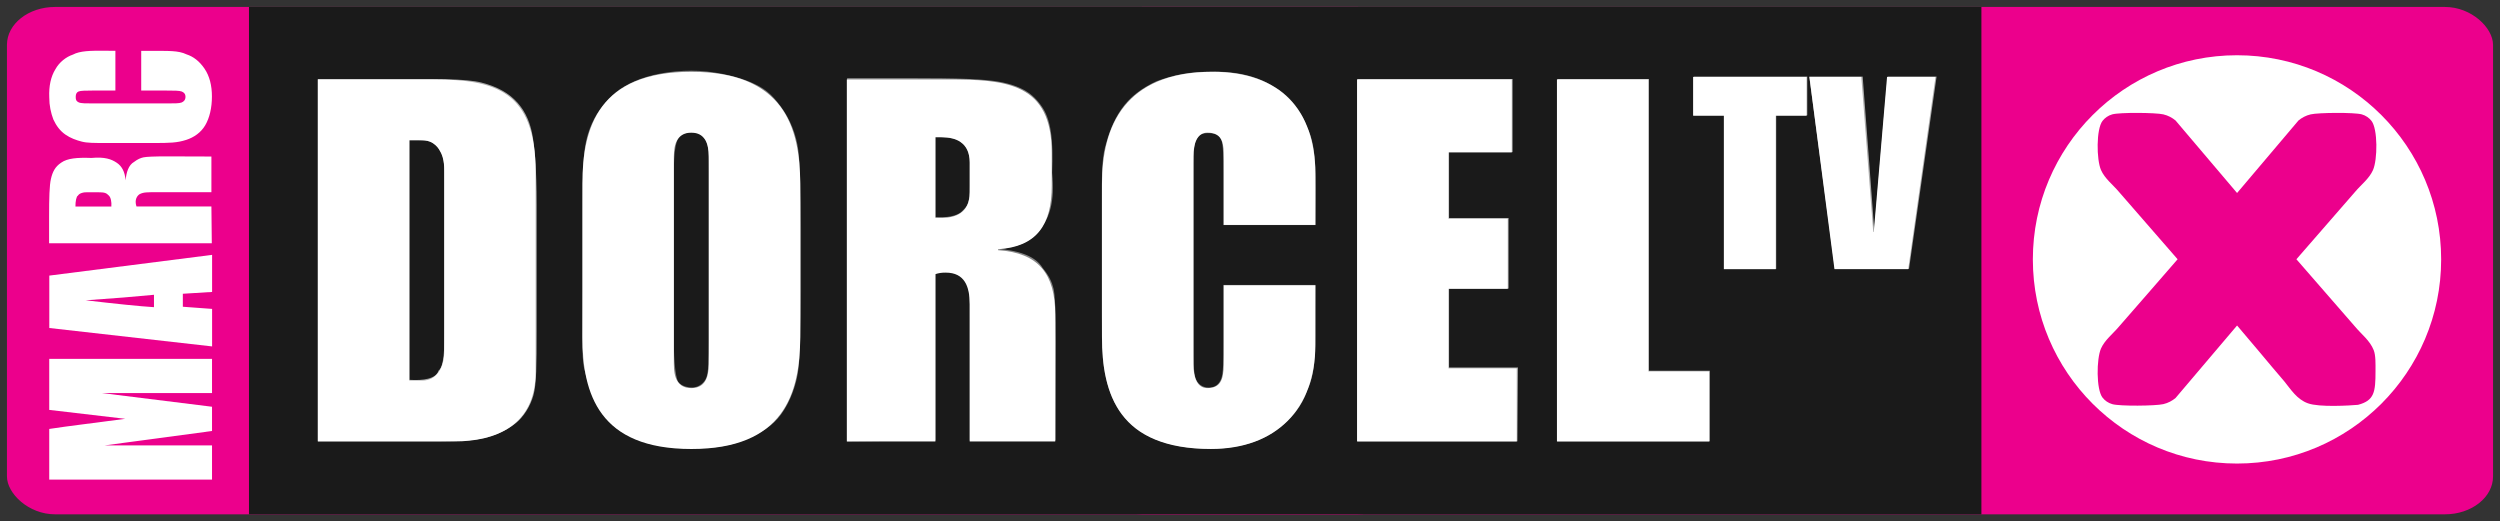 <?xml version="1.0" encoding="UTF-8" standalone="no"?>
<!-- Created with Inkscape (http://www.inkscape.org/) -->

<svg
   xmlns:dc="http://purl.org/dc/elements/1.1/"
   xmlns:cc="http://creativecommons.org/ns#"
   xmlns:rdf="http://www.w3.org/1999/02/22-rdf-syntax-ns#"
   xmlns:svg="http://www.w3.org/2000/svg"
   xmlns="http://www.w3.org/2000/svg"
   xmlns:sodipodi="http://sodipodi.sourceforge.net/DTD/sodipodi-0.dtd"
   xmlns:inkscape="http://www.inkscape.org/namespaces/inkscape"
   width="719.008"
   height="149.921"
   id="svg4321"
   version="1.1"
   inkscape:version="0.48.1 "
   sodipodi:docname="Dorcel TV Logo.svg">
  <rect width="100%" height="100%" fill="#333333" stroke="none"/>
  <defs
     id="defs4323" />
  <sodipodi:namedview
     id="base"
     pagecolor="#ffffff"
     bordercolor="#666666"
     borderopacity="1.0"
     inkscape:pageopacity="0.0"
     inkscape:pageshadow="2"
     inkscape:zoom="0.98994949"
     inkscape:cx="505.18874"
     inkscape:cy="136.7118"
     inkscape:document-units="px"
     inkscape:current-layer="layer1"
     showgrid="false"
     inkscape:window-width="1920"
     inkscape:window-height="1018"
     inkscape:window-x="-8"
     inkscape:window-y="-8"
     inkscape:window-maximized="1"
     fit-margin-top="2"
     fit-margin-left="2"
     fit-margin-right="2"
     fit-margin-bottom="2"
     showguides="true"
     inkscape:guide-bbox="true" />
  <g
     inkscape:label="Calque 1"
     inkscape:groupmode="layer"
     id="layer1"
     transform="translate(-469.65,-268.845)">
    <g
       id="g3085">
      <rect
         ry="10.89"
         rx="13.841"
         y="270.845"
         x="784.31"
         height="145.921"
         width="402.347"
         id="rect4234-1-8"
         style="fill:#ec008c;fill-opacity:1;stroke:none" />
      <rect
         ry="10.89"
         rx="13.841"
         y="270.845"
         x="471.65"
         height="145.921"
         width="402.347"
         id="rect4234-1-8-2"
         style="fill:#ec008c;fill-opacity:1;stroke:none" />
      <path
         clip-path="none"
         inkscape:connector-curvature="0"
         style="fill:#ffffff;fill-rule:nonzero;stroke:none"
         d="m 1171.735,343.449 c 0,32.422 -26.293,58.715 -58.715,58.715 -32.422,0 -58.715,-26.293 -58.715,-58.715 0,-32.422 26.293,-58.715 58.715,-58.715 32.422,0 58.715,26.293 58.715,58.715"
         id="path22698" />
      <path
         clip-path="none"
         style="fill:#1a1a1a;fill-rule:nonzero;stroke:none"
         d="m 1039.508,416.766 0,-145.921 -498.251,0 0,145.921 498.251,0 z"
         stroke-miterlimit="4"
         id="path22660"
         inkscape:connector-curvature="0" />
      <g
         style="fill:#ffffff"
         transform="matrix(0.809,0,0,0.809,830.259,42.348)"
         id="g4423">
        <path
           id="path22666"
           d="m -300.235,415.254 4.772,0 c 4.772,0 7.772,-4.526 7.625,-10.626 l 0,-64.147 c 0.148,-6.149 -2.853,-10.626 -7.625,-10.626 l -4.772,0 0,85.398 z m -32.516,-107.042 40.977,0 c 22.137,0 36.452,4.132 36.452,32.959 l 0,71.034 c 0,19.283 -14.512,24.695 -28.827,24.695 l -48.602,0 0,-128.687 z"
           style="fill:#ffffff;fill-rule:nonzero;stroke:none"
           inkscape:connector-curvature="0"
           clip-path="none" />
        <path
           id="path22670"
           d="m -206.189,409.484 c 0,4.526 1.23,8.461 6.198,8.461 4.919,0 6.198,-3.935 6.198,-8.461 l 0,-73.887 c 0,-4.476 -1.279,-8.461 -6.198,-8.461 -4.968,0 -6.198,3.985 -6.198,8.461 l 0,73.887 z m -32.516,-64.147 c 0,-20.366 6.001,-39.846 38.714,-39.846 32.713,0 38.714,19.48 38.714,39.846 l 0,54.407 c 0,20.366 -6.001,39.846 -38.714,39.846 -32.713,0 -38.714,-19.48 -38.714,-39.846 l 0,-54.407 z"
           style="fill:#ffffff;fill-rule:nonzero;stroke:none"
           inkscape:connector-curvature="0"
           clip-path="none" />
        <path
           id="path22674"
           d="m -113.211,357.409 2.46,0 c 4.427,0 9.74,-1.623 9.74,-9.002 l 0,-10.626 c 0,-7.379 -5.313,-9.002 -9.74,-9.002 l -2.46,0 0,28.63 z m -31.483,-49.192 35.91,0 c 20.858,0 36.943,1.279 36.943,26.121 l 0,11.56 c 0,14.02 -5.313,21.792 -19.087,22.678 l 0,0.344 c 14.463,0.935 20.316,8.51 20.316,22.924 l 0,45.06 -30.401,0 0,-48.848 c 0,-6.149 -1.771,-11.167 -8.51,-11.167 -1.574,0 -2.46,0.148 -3.689,0.541 l 0,59.474 -31.483,0 0,-128.687 z"
           style="fill:#ffffff;fill-rule:nonzero;stroke:none"
           inkscape:connector-curvature="0"
           clip-path="none" />
        <path
           id="path22678"
           d="m -53.988,345.332 c 0,-20.366 7.969,-39.846 39.403,-39.846 23.858,0 36.452,13.528 36.452,36.255 l 0,18.201 -32.565,0 0,-24.006 c 0,-4.28 0,-8.805 -5.805,-8.805 -3.739,0 -4.968,3.985 -4.968,8.461 l 0,73.887 c 0,4.526 1.23,8.461 4.968,8.461 5.805,0 5.805,-4.87 5.805,-10.429 l 0,-26.121 32.565,0 0,21.251 c 0,22.727 -13.971,36.943 -37.14,36.943 -32.713,0 -38.714,-19.48 -38.714,-39.846 l 0,-54.407 z"
           style="fill:#ffffff;fill-rule:nonzero;stroke:none"
           inkscape:connector-curvature="0"
           clip-path="none" />
        <path
           id="path22682"
           d="m 36.693,308.212 54.997,0 0,25.924 -22.481,0 0,23.612 21.054,0 0,24.891 -21.054,0 0,28.286 24.252,0 0,25.974 -56.768,0 0,-128.687 z"
           style="fill:#ffffff;fill-rule:nonzero;stroke:none"
           inkscape:connector-curvature="0"
           clip-path="none" />
        <path
           id="path22686"
           d="m 107.756,308.212 32.516,0 0,103.796 21.595,0 0,24.891 -54.112,0 0,-128.687 z"
           style="fill:#ffffff;fill-rule:nonzero;stroke:none"
           inkscape:connector-curvature="0"
           clip-path="none" />
        <path
           id="path22702"
           d="m 167.092,321.11 -10.921,0 0,-13.774 40.338,0 0,13.774 -10.97,0 0,54.554 -18.447,0 0,-54.554 z"
           style="fill:#ffffff;fill-rule:nonzero;stroke:none"
           inkscape:connector-curvature="0"
           clip-path="none" />
        <path
           id="path22706"
           d="m 215.96,307.331 4.231,55.095 0.197,0 4.722,-55.095 17.217,0 -9.691,68.328 -26.22,0 -8.904,-68.328 18.447,0 z"
           style="fill:#ffffff;fill-rule:nonzero;stroke:none"
           inkscape:connector-curvature="0"
           clip-path="none" />
        <g
           transform="matrix(1.001,0,0,0.999,-333.421,-65.318)"
           style="font-size:125.041px;font-style:normal;font-weight:normal;line-height:125%;letter-spacing:0px;word-spacing:0px;opacity:0.628;fill:#ffffff;fill-opacity:1;stroke:none;font-family:Sans"
           id="text2999-5">
          <path
             d="m 0.664,373.749 25.23,0 c 16.253,0 27.25,-0.205 32.978,1.286 5.728,1.492 9.82,3.848 12.804,7.258 2.984,3.411 4.483,7.348 5.229,11.531 0.746,4.183 1.485,12.262 1.485,24.519 l 0,45.322 c -8.5e-5,11.617 -0.06,18.692 -1.152,22.609 -1.092,3.917 -3.484,7.672 -6.201,9.883 -2.718,2.211 -6.003,3.827 -9.926,4.99 -3.92,1.162 -10.094,1.55 -18.178,1.55 l -42.268,0 z m 32.536,21.666 0,85.388 c 4.936,0.325 9.445,-0.37 10.315,-3.244 1.971,-1.615 2.145,-7.312 2.145,-16.035 l 0,-50.463 c 0,-5.862 0,-9.753 -1.48,-11.422 -0.626,-1.388 -1.08,-1.959 -2.343,-2.889 -1.332,-1.335 -4.959,-1.334 -8.636,-1.335 z"
             style="font-size:163.702px;font-variant:normal;font-stretch:normal;text-align:start;line-height:125%;letter-spacing:1.87px;writing-mode:lr-tb;text-anchor:start;fill:#ffffff;font-family:Impact;-inkscape-font-specification:Impact"
             id="path4004"
             inkscape:connector-curvature="0"
             sodipodi:nodetypes="cscccssccsscccccssccc" />
        </g>
        <g
           transform="matrix(1.001,0,0,0.999,-333.421,-65.318)"
           style="font-size:125.041px;font-style:normal;font-weight:normal;line-height:125%;letter-spacing:0px;word-spacing:0px;opacity:0.446;fill:#ffffff;fill-opacity:1;stroke:none;font-family:Sans"
           id="text2999-7">
          <path
             d="m 172.271,449.279 c -9e-5,13.002 -0.306,22.208 -0.919,27.617 -0.613,5.409 -2.822,11.554 -6.046,16.03 -3.224,4.476 -7.29,6.711 -12.778,9.109 -5.489,2.398 -11.675,3.181 -18.975,3.181 -6.928,0 -13.311,-0.834 -18.873,-2.981 -5.321,-2.055 -8.808,-4.056 -12.905,-9.388 -3.435,-4.47 -5.025,-10.403 -6.399,-15.591 -1.236,-4.665 -0.664,-14.555 -0.664,-27.948 l 0,-22.169 c 0,-13.002 0,-22.146 0.624,-27.617 0.617,-5.408 2.386,-10.576 5.61,-15.052 3.224,-4.476 6.728,-7.531 12.216,-9.929 5.489,-2.398 12.881,-3.754 20.181,-3.754 6.927,1.3e-4 15.005,1.62 20.521,3.885 5.515,2.265 7.899,4.393 11.256,8.923 3.357,4.53 5.551,10.24 6.191,15.569 0.639,5.329 0.959,14.654 0.959,27.976 z m -32.706,-42.355 c 0,-6.073 -0.043,-10.405 -1.503,-11.91 -1.512,-2.156 -2.954,-2.293 -5.032,-2.293 -1.759,1.1e-4 -3.413,0.854 -4.346,2.212 -0.933,1.359 -1.578,5.183 -1.578,11.844 l 0,60.406 c 0,7.514 0.656,11.987 1.269,13.745 0.613,1.759 3.055,2.598 5.293,2.598 2.291,2e-5 4.411,-1.715 5.051,-3.74 0.639,-2.025 0.846,-5.791 0.846,-13.411 z"
             style="font-size:163.702px;font-variant:normal;font-stretch:normal;text-align:start;line-height:125%;letter-spacing:1.87px;writing-mode:lr-tb;text-anchor:start;fill:#ffffff;font-family:Impact;-inkscape-font-specification:Impact"
             id="path3995"
             inkscape:connector-curvature="0"
             sodipodi:nodetypes="sccssssssssccccccssscccsscccss" />
        </g>
        <g
           transform="matrix(1.001,0,0,0.999,-333.421,-65.318)"
           style="font-size:125.041px;font-style:normal;font-weight:normal;line-height:125%;letter-spacing:0px;word-spacing:0px;opacity:0.473;fill:#ffffff;fill-opacity:1;stroke:none;font-family:Sans"
           id="text2999-9">
          <path
             d="m 188.645,373.44 22.746,0 c 15.88,0 26.656,0.254 32.278,1.479 5.622,1.226 10.236,3.126 13.78,8.161 3.711,4.876 4.463,12.539 4.003,24.01 1.034,10.564 -0.973,15.805 -4.161,20.174 -2.805,3.844 -7.352,6.36 -14.908,6.948 6.57,0.576 13.026,2.256 15.715,6.8 2.291,2.771 3.294,5.037 3.853,7.355 0.559,2.318 0.839,8.699 0.839,19.144 l -0.128,34.876 -30.471,0 0,-43.805 c 0,-6.884 0.127,-10.059 -1.642,-13.201 -1.219,-1.832 -4.582,-4.37 -10.532,-2.523 l 0,59.529 -31.371,0.309 z m 31.371,20.945 0,28.522 c 3.735,0.272 7.791,-0.346 9.438,-2.103 1.967,-1.953 2.737,-2.557 2.737,-9.134 l 0,-7.03 c 0.166,-4.144 -0.882,-7.169 -2.928,-8.304 -0.471,-1.197 -5.003,-2.032 -9.246,-1.952 z"
             style="font-size:163.702px;font-variant:normal;font-stretch:normal;text-align:start;line-height:125%;letter-spacing:1.87px;writing-mode:lr-tb;text-anchor:start;fill:#ffffff;font-family:Impact;-inkscape-font-specification:Impact"
             id="path3982"
             inkscape:connector-curvature="0"
             sodipodi:nodetypes="cscccscccsccsccccccccsccc" />
        </g>
        <g
           transform="matrix(0.98,0,0,1.02,-333.421,-65.318)"
           style="font-size:122.488px;font-style:normal;font-weight:normal;line-height:125%;letter-spacing:0px;word-spacing:0px;opacity:0.446;fill:#ffffff;fill-opacity:1;stroke:none;font-family:Sans"
           id="text2999-7-3">
          <path
             d="m 362.596,416.968 -33.411,0 0,-17.992 c 0,-6.421 -0.099,-10.174 -0.795,-11.766 -0.697,-1.592 -2.161,-2.3 -4.536,-2.3 -2.684,1.1e-4 -3.627,0.525 -4.588,2.38 -0.952,1.837 -0.91,6.03 -0.91,12.451 l 0,58.755 c 0,6.16 0.007,9.964 0.73,11.844 0.723,1.879 2.271,3.254 4.8,3.254 2.426,2e-5 3.768,-1.215 4.516,-3.094 0.748,-1.879 0.783,-6.031 0.783,-12.974 l 0,-19.697 33.399,0 -0.045,9.103 c -0.061,12.282 0.468,20.877 -2.923,27.523 -1.832,5.481 -5.684,10.344 -11.955,14.468 -6.271,4.124 -14.271,6.026 -23.458,6.026 -9.549,-10e-6 -18.019,-1.914 -24.213,-5.411 -6.194,-3.497 -10.214,-9.176 -12.271,-15.295 -2.514,-7.479 -2.649,-13.244 -2.649,-26.885 l 0,-37.218 c 0,-10.497 0,-16.025 1.19,-20.367 1.221,-4.454 2.845,-8.993 5.916,-13.221 3.071,-4.228 7.284,-7.292 12.729,-9.719 5.645,-2.02 11.581,-3.294 18.652,-3.294 9.323,-0.374 17.401,1.257 23.646,5.016 5.717,3.021 10.258,8.482 12.22,14.094 3.187,5.718 3.343,14.201 3.245,25.718 z"
             style="font-size:160.36px;font-variant:normal;font-stretch:normal;text-align:start;line-height:125%;letter-spacing:1.832px;writing-mode:lr-tb;text-anchor:start;fill:#ffffff;font-family:Impact;-inkscape-font-specification:Impact"
             id="path3847"
             inkscape:connector-curvature="0"
             sodipodi:nodetypes="ccsccssscccsccscssssssscccccsc" />
        </g>
        <g
           transform="matrix(1.001,0,0,0.999,-333.421,-65.318)"
           style="font-size:125.041px;font-style:normal;font-weight:normal;line-height:125%;letter-spacing:0px;word-spacing:0px;opacity:0.628;fill:#ffffff;fill-opacity:1;stroke:none;font-family:Sans"
           id="text2999-5-9">
          <path
             d="m 369.899,373.749 55.087,0 0,26.015 -22.569,0 0,23.451 21.145,0 0,25.092 -21.145,0 0,28.086 24.466,0 -0.189,26.304 -56.795,0 z"
             style="font-size:163.702px;font-variant:normal;font-stretch:normal;text-align:start;line-height:125%;letter-spacing:1.87px;writing-mode:lr-tb;text-anchor:start;fill:#ffffff;font-family:Impact;-inkscape-font-specification:Impact"
             id="path3957"
             inkscape:connector-curvature="0"
             sodipodi:nodetypes="ccccccccccccc" />
        </g>
        <g
           transform="matrix(1.001,0,0,0.999,-333.421,-65.318)"
           style="font-size:125.041px;font-style:normal;font-weight:normal;line-height:125%;letter-spacing:0px;word-spacing:0px;opacity:0.628;fill:#ffffff;fill-opacity:1;stroke:none;font-family:Sans"
           id="text2999-5-4">
          <path
             d="m 473.398,373.749 0,103.81 21.643,0 0,25.138 -54.22,1e-5 0.112,-128.948 z"
             style="font-size:163.702px;font-variant:normal;font-stretch:normal;text-align:start;line-height:125%;letter-spacing:1.87px;writing-mode:lr-tb;text-anchor:start;fill:#ffffff;font-family:Impact;-inkscape-font-specification:Impact"
             id="path3940"
             inkscape:connector-curvature="0"
             sodipodi:nodetypes="ccccccc" />
        </g>
        <g
           transform="matrix(1.001,0,0,0.999,-333.555,-65.35)"
           style="font-size:66.8px;font-style:normal;font-weight:normal;line-height:125%;letter-spacing:0px;word-spacing:0px;opacity:0.628;fill:#ffffff;fill-opacity:1;stroke:none;font-family:Sans"
           id="text2999-5-47">
          <path
             d="m 529.776,372.921 0,13.758 -11.035,0 0,54.675 -18.349,0 0,-54.675 -10.984,0 0,-13.758 z"
             style="font-size:87.454px;font-variant:normal;font-stretch:normal;text-align:start;line-height:125%;letter-spacing:0.999px;writing-mode:lr-tb;text-anchor:start;fill:#ffffff;font-family:Impact;-inkscape-font-specification:Impact"
             id="path3910"
             inkscape:connector-curvature="0"
             sodipodi:nodetypes="ccccccccc" />
        </g>
        <g
           transform="matrix(1.001,0,0,0.999,-333.421,-65.318)"
           style="font-size:66.8px;font-style:normal;font-weight:normal;line-height:125%;letter-spacing:0px;word-spacing:0px;opacity:0.628;fill:#ffffff;fill-opacity:1;stroke:none;font-family:Sans"
           id="text2999-5-47-0">
          <path
             d="m 575.57,372.889 -9.795,68.433 -26.314,0 -9.107,-68.436 18.96,0 c 1.453,19.332 3.183,41.629 4.123,54.781 1.652,-18.282 3.002,-36.535 4.759,-54.781 z"
             style="font-size:87.454px;font-variant:normal;font-stretch:normal;text-align:start;line-height:125%;letter-spacing:0.999px;writing-mode:lr-tb;text-anchor:start;fill:#ffffff;font-family:Impact;-inkscape-font-specification:Impact"
             id="path3927"
             inkscape:connector-curvature="0"
             sodipodi:nodetypes="cccccccc" />
        </g>
      </g>
      <path
         clip-path="none"
         inkscape:connector-curvature="0"
         style="fill:#ec008c;fill-opacity:1;fill-rule:evenodd;stroke:none"
         d="m 1147.825,385.275 c -2.235,0.2 -11.176,0.758 -14.409,-0.439 -3.153,-1.118 -4.909,-3.991 -6.825,-6.346 -2.395,-2.794 -4.79,-5.628 -7.144,-8.462 -2.155,-2.515 -4.271,-5.029 -6.386,-7.544 l -0.04,0 c -5.907,6.945 -11.814,13.89 -17.682,20.835 -0.918,0.758 -2.115,1.437 -3.512,1.756 -2.195,0.519 -12.573,0.639 -14.688,0 -1.157,-0.319 -2.155,-1.038 -2.794,-1.876 -1.836,-2.355 -1.756,-11.136 -0.439,-14.129 1.078,-2.435 3.472,-4.271 5.109,-6.226 5.668,-6.466 11.296,-12.972 16.923,-19.438 -5.628,-6.466 -11.256,-12.932 -16.923,-19.438 -1.637,-1.956 -4.031,-3.752 -5.109,-6.227 -1.317,-2.994 -1.397,-11.774 0.439,-14.129 0.639,-0.838 1.637,-1.557 2.794,-1.876 2.115,-0.599 12.493,-0.519 14.688,0 1.397,0.319 2.594,0.998 3.512,1.756 5.867,6.945 11.774,13.89 17.682,20.835 l 0.04,0 c 5.867,-6.945 11.774,-13.89 17.642,-20.835 0.918,-0.758 2.115,-1.437 3.512,-1.756 2.195,-0.519 12.573,-0.599 14.688,0 1.157,0.319 2.155,1.038 2.794,1.876 1.836,2.355 1.756,11.136 0.439,14.129 -1.078,2.475 -3.473,4.271 -5.109,6.227 -5.668,6.506 -11.296,12.972 -16.923,19.438 5.628,6.466 11.256,12.972 16.923,19.438 1.756,2.115 4.231,3.951 5.309,6.705 0.599,1.557 0.519,3.832 0.519,6.067 0,5.947 -0.319,8.422 -5.029,9.659"
         id="path22718" />
      <g
         id="g3075">
        <g
           transform="matrix(0,-0.342,0.356,0,354.398,407.467)"
           style="font-size:122.488px;font-style:normal;font-weight:normal;line-height:125%;letter-spacing:0px;word-spacing:0px;fill:#ffffff;fill-opacity:1;stroke:none;font-family:Sans"
           id="text2999-7-3-4">
          <path
             d="m 362.596,416.968 -33.411,0 0,-17.992 c 0,-6.421 -0.099,-10.174 -0.795,-11.766 -0.697,-1.592 -2.161,-2.3 -4.536,-2.3 -2.684,1.1e-4 -3.627,0.525 -4.588,2.38 -0.952,1.837 -0.91,6.03 -0.91,12.451 l 0,58.755 c 0,6.16 0.007,9.964 0.73,11.844 0.723,1.879 2.271,3.254 4.8,3.254 2.426,2e-5 3.768,-1.215 4.516,-3.094 0.748,-1.879 0.783,-6.031 0.783,-12.974 l 0,-19.697 33.399,0 -0.045,9.103 c -0.061,12.282 0.468,20.877 -2.923,27.523 -1.832,5.481 -5.684,10.344 -11.955,14.468 -6.271,4.124 -14.271,6.026 -23.458,6.026 -9.549,-10e-6 -18.019,-1.914 -24.213,-5.411 -6.194,-3.497 -10.214,-9.176 -12.271,-15.295 -2.514,-7.479 -2.649,-13.244 -2.649,-26.885 l 0,-37.218 c 0,-10.497 0,-16.025 1.19,-20.367 1.221,-4.454 2.845,-8.993 5.916,-13.221 3.071,-4.228 7.284,-7.292 12.729,-9.719 5.645,-2.02 11.581,-3.294 18.652,-3.294 9.323,-0.374 17.401,1.257 23.646,5.016 5.717,3.021 10.258,8.482 12.22,14.094 3.187,5.718 3.343,14.201 3.245,25.718 z"
             style="font-size:160.36px;font-variant:normal;font-stretch:normal;text-align:start;line-height:125%;letter-spacing:1.832px;writing-mode:lr-tb;text-anchor:start;fill:#ffffff;font-family:Impact;-inkscape-font-specification:Impact"
             id="path3847-8"
             inkscape:connector-curvature="0"
             sodipodi:nodetypes="ccsccssscccsccscssssssscccccsc" />
        </g>
        <g
           transform="matrix(0,-0.337,0.362,0,348.585,402.381)"
           style="font-size:125.041px;font-style:normal;font-weight:normal;line-height:125%;letter-spacing:0px;word-spacing:0px;fill:#ffffff;fill-opacity:1;stroke:none;font-family:Sans"
           id="text2999-9-9">
          <path
             d="m 188.645,373.44 22.746,0 c 15.88,0 26.656,0.254 32.278,1.479 5.622,1.226 10.236,3.126 13.78,8.161 3.711,4.876 4.463,12.539 4.003,24.01 1.034,10.564 -0.973,15.805 -4.161,20.174 -2.805,3.844 -7.352,6.36 -14.908,6.948 6.57,0.576 13.026,2.256 15.715,6.8 2.291,2.771 3.294,5.037 3.853,7.355 0.559,2.318 0.839,8.699 0.839,19.144 l -0.128,34.876 -30.471,0 0,-43.805 c 0,-6.884 0.127,-10.059 -1.642,-13.201 -1.219,-1.832 -4.582,-4.37 -10.532,-2.523 l 0,59.529 -31.371,0.309 z m 31.371,20.945 0,28.522 c 3.735,0.272 7.791,-0.346 9.438,-2.103 1.967,-1.953 2.737,-2.557 2.737,-9.134 l 0,-7.03 c 0.166,-4.144 -0.882,-7.169 -2.928,-8.304 -0.471,-1.197 -5.003,-2.032 -9.246,-1.952 z"
             style="font-size:163.702px;font-variant:normal;font-stretch:normal;text-align:start;line-height:125%;letter-spacing:1.87px;writing-mode:lr-tb;text-anchor:start;fill:#ffffff;font-family:Impact;-inkscape-font-specification:Impact"
             id="path3982-6"
             inkscape:connector-curvature="0"
             sodipodi:nodetypes="cscccscccsccsccccccccsccc" />
        </g>
        <g
           transform="matrix(0,-0.961,1.04,0,0,0)"
           style="font-size:43.496px;font-style:normal;font-weight:normal;line-height:125%;letter-spacing:0px;word-spacing:0px;fill:#ffffff;fill-opacity:1;stroke:none;font-family:Sans"
           id="text2999-0">
          <path
             d="m -387.165,465.204 0,45.016 -10.232,0 0,-30.391 -4.087,30.391 -7.257,0 -4.31,-29.696 0,29.696 -10.232,0 0,-45.016 15.154,0 c 0.445,2.706 0.918,5.895 1.418,9.565 l 1.613,11.456 2.669,-21.02 z"
             style="font-size:56.944px;font-variant:normal;font-stretch:normal;text-align:start;line-height:125%;letter-spacing:0.65px;writing-mode:lr-tb;text-anchor:start;fill:#ffffff;font-family:Impact;-inkscape-font-specification:Impact"
             id="path3073" />
        </g>
        <g
           transform="matrix(0,-0.925,1.081,0,0,0)"
           style="font-size:41.848px;font-style:normal;font-weight:normal;line-height:125%;letter-spacing:0px;word-spacing:0px;fill:#ffffff;fill-opacity:1;stroke:none;font-family:Sans"
           id="text2999-0-5">
          <path
             d="m -376.333,447.577 6.447,43.31 -11.53,0 -0.562,-7.785 -4.039,0 -0.669,7.785 -11.664,0 5.725,-43.31 z m -5.966,27.848 c -0.571,-4.904 -1.141,-10.959 -1.712,-18.164 -1.141,8.275 -1.855,14.33 -2.14,18.164 z"
             style="font-size:54.787px;font-variant:normal;font-stretch:normal;text-align:start;line-height:125%;letter-spacing:0.626px;writing-mode:lr-tb;text-anchor:start;fill:#ffffff;font-family:Impact;-inkscape-font-specification:Impact"
             id="path3070" />
        </g>
      </g>
    </g>
  </g>
</svg>
